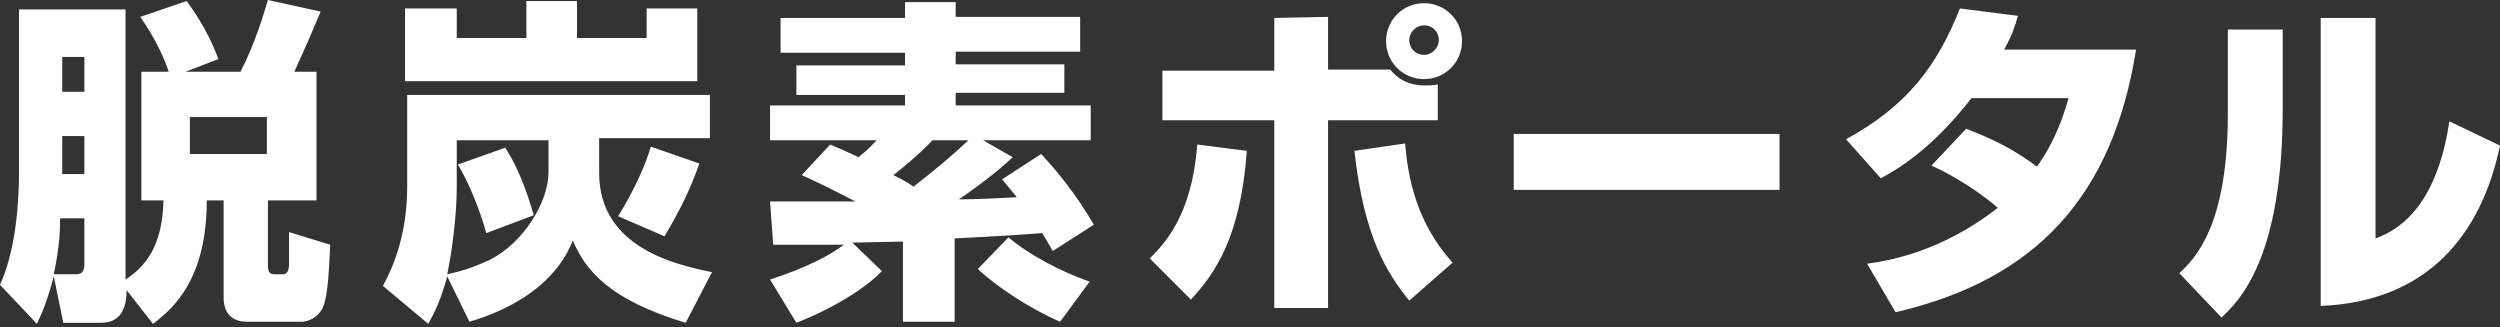 <svg width="237" height="31" viewBox="0 0 237 31" fill="none" xmlns="http://www.w3.org/2000/svg">
<rect x="0" y="0" width="237" height="31" fill="#333333" stroke="none"/>
<path d="M11.9 0.9H1.8V16.4C1.8 18.7 1.6 23.5 0 27L3.5 30.7C4 29.6 4.4 28.8 5.1 26.2L6 30.6H9.6C11.8 30.6 12 28.6 12 27.5L14.5 30.7C16.5 29.2 19.6 26.4 19.6 19H21.2V28.2C21.2 29.6 21.9 30.5 23.4 30.5H28.6C29.2 30.5 30.3 30.1 30.7 28.9C31.1 27.8 31.2 25.4 31.3 23.2L27.4 22C27.4 22.5 27.4 24.5 27.4 25C27.4 25.7 27.2 26 26.8 26H26C25.6 26 25.4 25.8 25.4 25.2V19H30V6.8H27.9C29 4.4 29.6 3 30.4 1.1L25.4 0C25 1.3 24.2 4.1 22.8 6.8H17.6L20.7 5.6C19.6 2.6 18.1 0.7 17.7 0.1L13.3 1.6C15 4 15.8 6.2 16 6.8H13.4V19H15.5C15.4 22.5 14.4 24.9 11.9 26.5V0.9ZM8 12.9V16.5H5.9V12.9H8ZM5.1 26C5.6 23.6 5.7 22.1 5.7 20.7H8V25C8 25.7 7.8 26 7.2 26H5.1ZM8 5.4V8.7H5.9V5.4H8ZM25.3 11.1V14.6H18V11.1H25.3ZM44.5 30.5C48.6 29.3 52.7 26.9 54.3 22.8C55.5 25.6 57.7 28.4 65 30.6L67.5 25.8C64.1 25.1 56.8 23.5 56.8 16.4V13.1H67.3V9H38.6V17.7C38.6 21 37.9 24.2 36.3 27.1L40.6 30.7C41.2 29.6 41.7 28.7 42.4 26.2L44.5 30.5ZM52 16.3C52 19.2 49.6 23 46.5 24.6C44.6 25.5 43.3 25.8 42.4 26C42.9 23.6 43.3 20.2 43.3 17.8V13.3H52V16.3ZM43.4 15.6C44.4 17.2 45.5 19.9 46.1 22.1L50.6 20.4C50.3 19.4 49.5 16.5 47.9 14L43.4 15.6ZM38.4 7.7H66.1V0.8H61.3V3.6H54.7V0.1H49.9V3.6H43.3V0.8H38.4V7.7ZM61.7 13.9C61.2 15.6 60.2 17.9 58.6 20.5L63 22.4C64.3 20.2 65.4 18.1 66.3 15.5L61.7 13.9ZM93.2 13.3H103.4V10H90.6V8.8H100.9V6.1H90.6V4.9H102.4V1.6H90.6V0.2H85.8V1.7H74V5H85.8V6.2H75.5V9H85.8V10H73V13.3H83.1C82.7 13.7 82.5 14 81.4 14.9C79.9 14.2 79.4 14 78.7 13.7L76 16.6C77.1 17.1 78 17.5 81.1 19.1C77.6 19.1 77.4 19.1 73 19.1L73.3 23.2C77.7 23.2 78.4 23.2 80 23.2C78.7 24.2 76.4 25.4 73 26.5L75.5 30.6C79.1 29.2 82.2 27.2 83.6 25.7L80.8 23L85.6 22.9V30.5H90.5V22.6C94.2 22.4 94.7 22.4 98.8 22.1C99.3 22.9 99.5 23.3 99.8 23.8L103.7 21.3C102 18.4 100.2 16.2 98.7 14.6L95 17C95.9 18.1 96 18.2 96.4 18.7C94.5 18.8 92.5 18.9 90.9 18.9C93.4 17.2 95.3 15.6 96 14.9L93.2 13.3ZM91.8 13.3C90 15 88.5 16.2 86.6 17.7C86.2 17.4 85.7 17.1 84.7 16.6C87.2 14.6 87.9 13.8 88.4 13.3H91.8ZM103.3 26.7C100.7 25.8 97.6 24.2 95.6 22.5L92.7 25.5C94.5 27.2 97.7 29.3 100.5 30.5L103.3 26.7ZM135 0.3C133 0.3 131.4 1.9 131.4 3.9C131.4 5.9 133 7.5 135 7.5C137 7.5 138.6 5.9 138.6 3.9C138.6 1.8 136.9 0.3 135 0.3ZM135 2.4C135.8 2.4 136.4 3 136.4 3.8C136.4 4.5 135.8 5.2 135 5.2C134.2 5.2 133.6 4.6 133.6 3.8C133.6 3 134.3 2.4 135 2.4ZM120.8 1.7V6.7H110.2V11.4H120.8V29.2H125.9V11.4H136.3V8C135.9 8.1 135.6 8.1 135.1 8.1C133.2 8.1 132.3 7.2 131.8 6.6H125.9V1.6L120.8 1.7ZM112.9 28.4C115.2 25.9 117.6 22.5 118.2 14.3L113.5 13.7C113 20.4 110.4 23.1 109 24.5L112.9 28.4ZM128.4 14.3C129.3 22.5 131.5 25.9 133.6 28.5L137.7 24.9C134.3 21.1 133.5 17 133.2 13.6L128.4 14.3ZM143.5 12.7V18H168.7V12.7H143.5ZM183.1 15.7C184 16.1 186.7 17.4 189.4 19.7C184 23.9 179.1 24.7 177 25L179.7 29.6C193.1 26.5 200.3 18.5 202.5 4.7H190C190.7 3.4 191 2.6 191.3 1.5L185.8 0.8C183.7 6.1 180.9 10 175 13.2L178.3 16.9C179.8 16.1 183.1 14.2 186.9 9.3H196.1C195.7 10.7 194.9 13.3 193.1 15.8C190.6 13.9 188.4 13 186.4 12.2L183.1 15.7ZM216.4 2.8H211.2V10.8C211.2 21.4 208.1 24.5 206.6 25.9L210.6 30.1C212.3 28.5 216.4 24.5 216.4 10.3V2.8ZM225.2 1.7H220V29C230 28.6 235.2 22.4 237 13.8L232.2 11.5C231.8 14.1 230.6 20.7 225.2 22.6V1.7Z" fill="white"/>
</svg>

